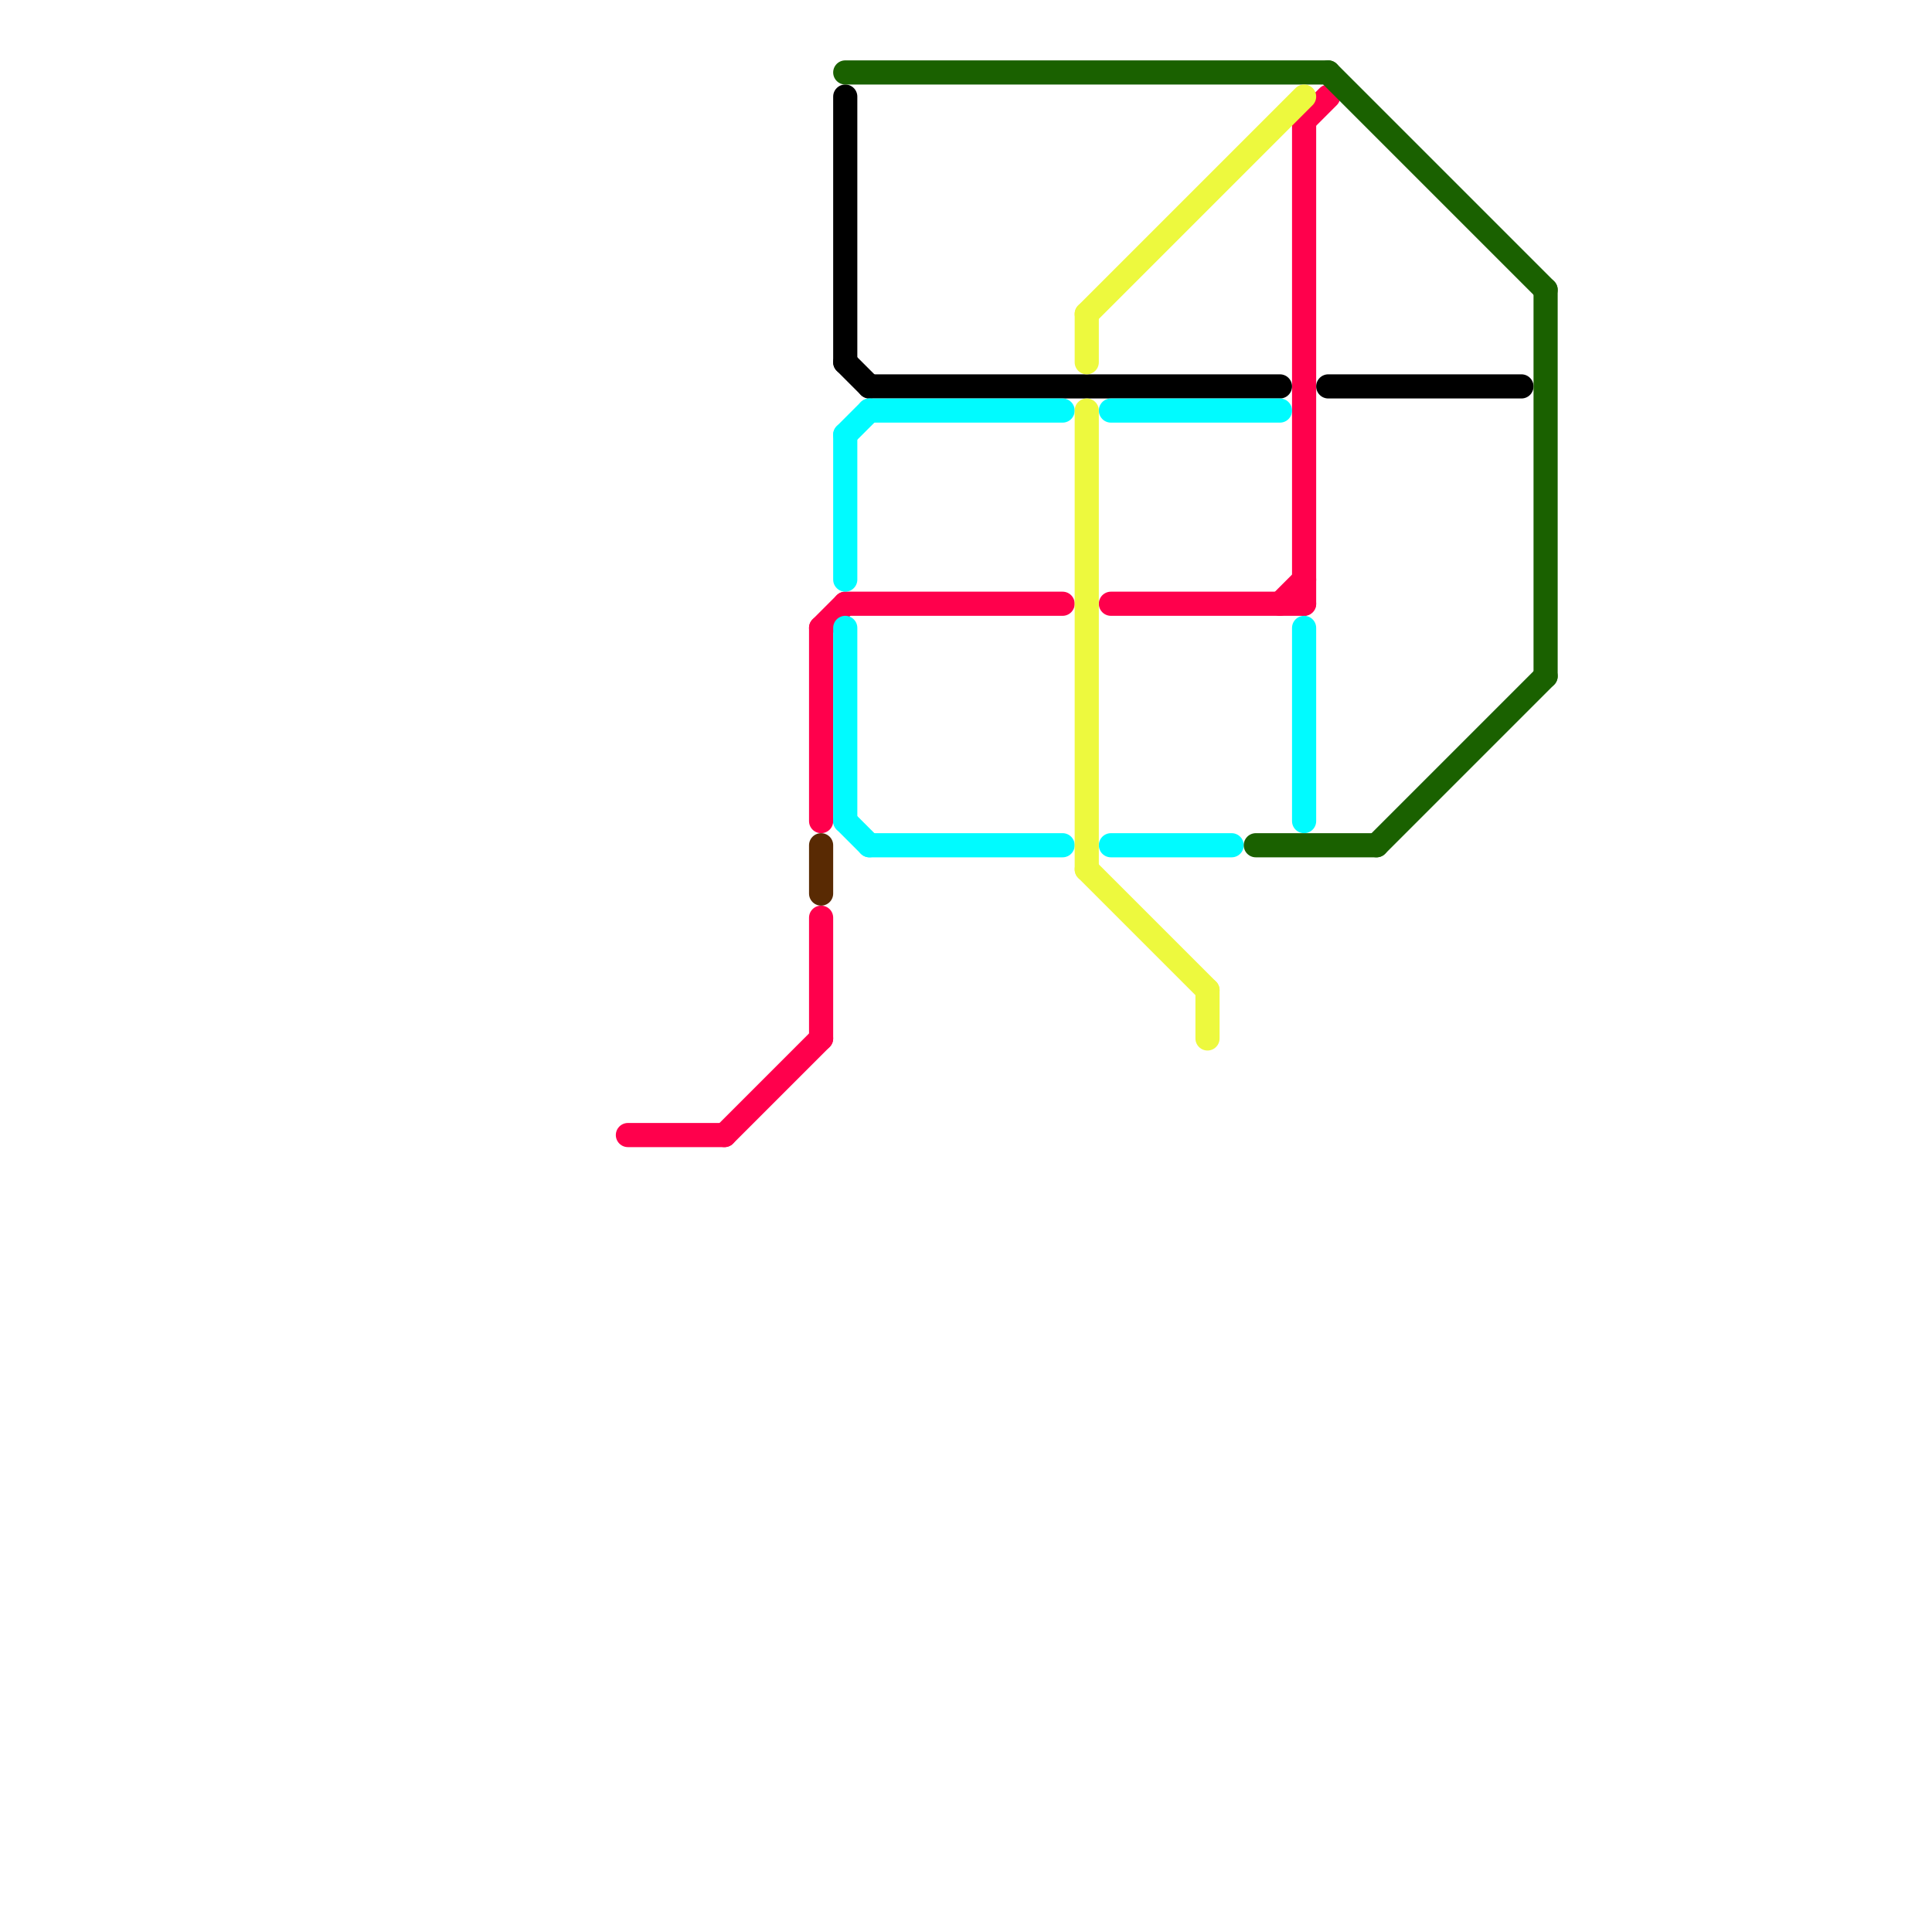 
<svg version="1.1" xmlns="http://www.w3.org/2000/svg" viewBox="0 0 80 80">
<style>text { font: 1px Helvetica; font-weight: 600; white-space: pre; dominant-baseline: central; } line { stroke-width: 1; fill: none; stroke-linecap: round; stroke-linejoin: round; } .c0 { stroke: #ff004c } .c1 { stroke: #592a03 } .c2 { stroke: #000000 } .c3 { stroke: #00fbff } .c4 { stroke: #1a6100 } .c5 { stroke: #edf93e }</style><defs><g id="wm-xf"><circle r="1.2" fill="#000"/><circle r="0.9" fill="#fff"/><circle r="0.6" fill="#000"/><circle r="0.3" fill="#fff"/></g><g id="wm"><circle r="0.6" fill="#000"/><circle r="0.3" fill="#fff"/></g></defs><line class="c0" x1="34" y1="38" x2="34" y2="43"/><line class="c0" x1="34" y1="26" x2="34" y2="34"/><line class="c0" x1="46" y1="25" x2="54" y2="25"/><line class="c0" x1="54" y1="5" x2="54" y2="25"/><line class="c0" x1="53" y1="25" x2="54" y2="24"/><line class="c0" x1="54" y1="5" x2="55" y2="4"/><line class="c0" x1="26" y1="47" x2="30" y2="47"/><line class="c0" x1="30" y1="47" x2="34" y2="43"/><line class="c0" x1="35" y1="25" x2="44" y2="25"/><line class="c0" x1="34" y1="26" x2="35" y2="25"/><line class="c1" x1="34" y1="35" x2="34" y2="37"/><line class="c2" x1="35" y1="4" x2="35" y2="15"/><line class="c2" x1="36" y1="16" x2="53" y2="16"/><line class="c2" x1="55" y1="16" x2="63" y2="16"/><line class="c2" x1="35" y1="15" x2="36" y2="16"/><line class="c3" x1="46" y1="35" x2="51" y2="35"/><line class="c3" x1="35" y1="18" x2="36" y2="17"/><line class="c3" x1="36" y1="35" x2="44" y2="35"/><line class="c3" x1="35" y1="18" x2="35" y2="24"/><line class="c3" x1="54" y1="26" x2="54" y2="34"/><line class="c3" x1="36" y1="17" x2="44" y2="17"/><line class="c3" x1="35" y1="26" x2="35" y2="34"/><line class="c3" x1="35" y1="34" x2="36" y2="35"/><line class="c3" x1="46" y1="17" x2="53" y2="17"/><line class="c4" x1="35" y1="3" x2="55" y2="3"/><line class="c4" x1="57" y1="35" x2="64" y2="28"/><line class="c4" x1="52" y1="35" x2="57" y2="35"/><line class="c4" x1="64" y1="12" x2="64" y2="28"/><line class="c4" x1="55" y1="3" x2="64" y2="12"/><line class="c5" x1="45" y1="13" x2="54" y2="4"/><line class="c5" x1="45" y1="36" x2="50" y2="41"/><line class="c5" x1="50" y1="41" x2="50" y2="43"/><line class="c5" x1="45" y1="13" x2="45" y2="15"/><line class="c5" x1="45" y1="17" x2="45" y2="36"/>
</svg>

